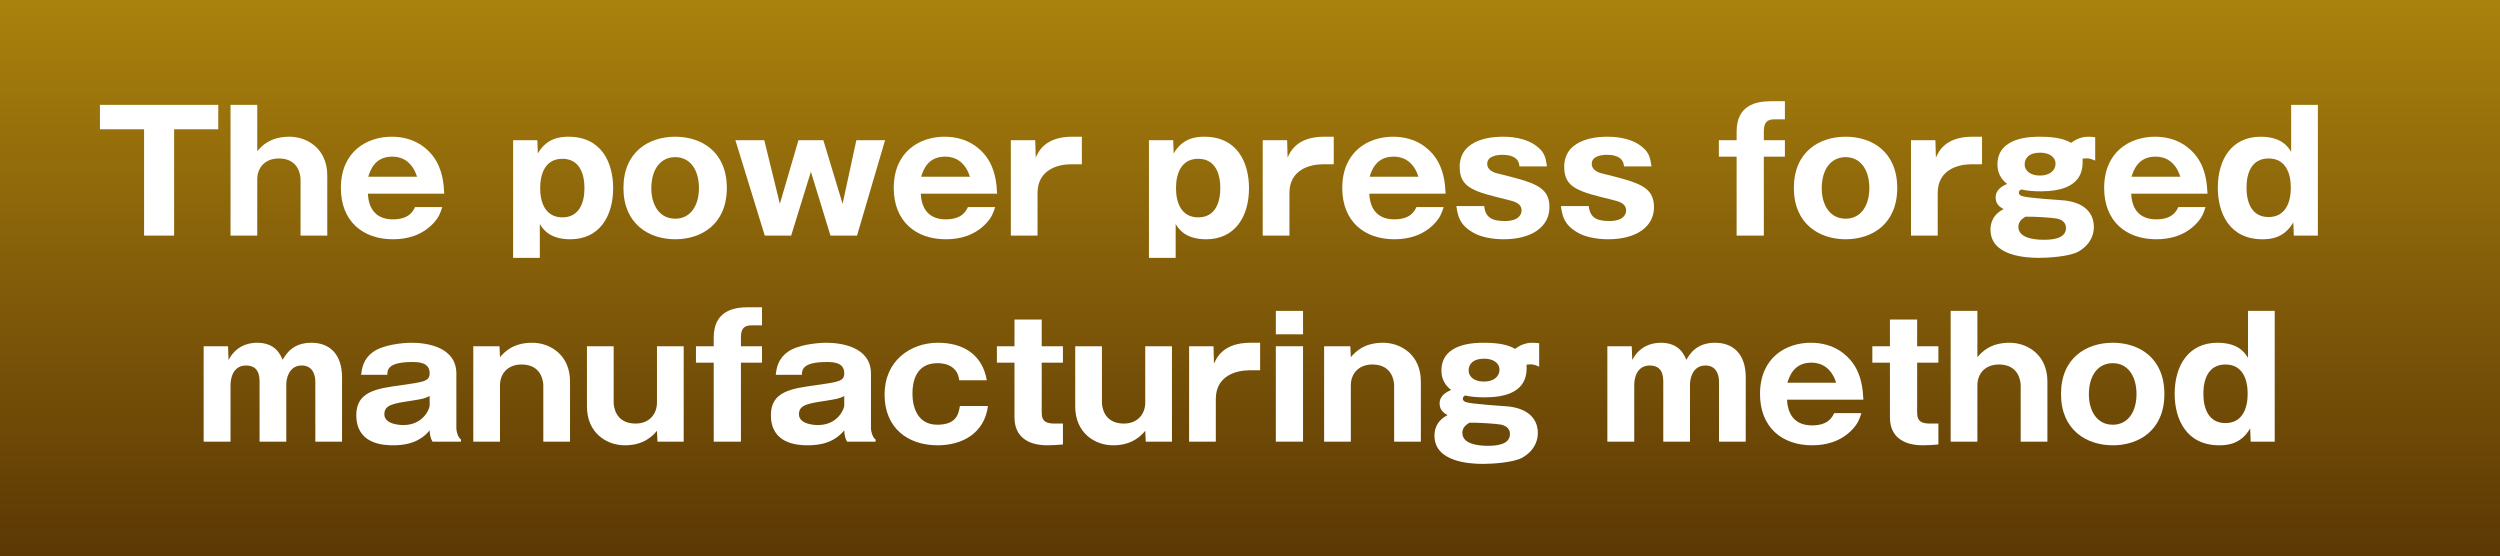 <?xml version="1.0" encoding="UTF-8"?><svg xmlns="http://www.w3.org/2000/svg" xmlns:xlink="http://www.w3.org/1999/xlink" viewBox="0 0 452 100.53"><rect x="0" y="0" width="452" height="100.53" fill="#808080" stroke="none"/><defs><style>.e{fill:#fff;}.f{fill:url(#d);}</style><linearGradient id="d" x1="226" y1="-27.47" x2="226" y2="152.08" gradientTransform="matrix(1, 0, 0, 1, 0, 0)" gradientUnits="userSpaceOnUse"><stop offset="0" stop-color="#bf9610"/><stop offset="1" stop-color="#341200"/></linearGradient></defs><g id="a"/><g id="b"><g id="c"><g><rect class="f" width="452" height="100.53"/><g><path class="e" d="M31.48,42.6h-5.43V23.37h-7.98v-4.41h21.39v4.41h-7.98v19.23Z"/><path class="e" d="M46.51,18.96v8.37c.75-.87,2.28-2.61,5.82-2.61,3.27,0,6.84,2.22,6.84,6.99v10.89h-4.83v-10.17c0-.57-.24-3.78-3.93-3.78-2.49,0-3.9,1.65-3.9,3.78v10.17h-4.83V18.96h4.83Z"/><path class="e" d="M66.52,35.01c.12,2.88,1.59,4.65,4.53,4.65s3.66-1.53,3.99-2.22h4.92c-.36,1.14-.63,1.86-1.59,2.91-2.07,2.22-4.77,2.91-7.32,2.91-5.46,0-9.42-3.27-9.42-9.27,0-6.6,4.71-9.27,9.18-9.27,4.23,0,6.51,2.22,7.5,3.54,1.77,2.34,1.92,5.16,2.01,6.75h-13.8Zm8.88-3.06c-1.14-3.63-3.87-3.63-4.5-3.63-3.15,0-3.96,2.49-4.32,3.63h8.82Z"/><path class="e" d="M97.6,46.62h-4.83V25.35h4.38l.09,2.4c1.59-2.79,4.02-3.03,5.55-3.03,6,0,8.07,4.74,8.07,9.3,0,5.16-2.55,9.24-7.74,9.24-3.81,0-4.98-1.89-5.52-2.76v6.12Zm8.07-12.6c0-2.61-.9-5.31-3.99-5.31s-4.02,2.7-4.02,5.31,.96,5.28,4.02,5.28,3.99-2.67,3.99-5.28Z"/><path class="e" d="M112.72,33.99c0-6.54,4.59-9.27,9.36-9.27s9.33,2.73,9.33,9.27-4.59,9.27-9.33,9.27-9.36-2.76-9.36-9.27Zm9.36-5.58c-2.52,0-4.32,2.01-4.32,5.67,0,2.76,1.32,5.46,4.32,5.46,2.79,0,4.29-2.4,4.29-5.55s-1.5-5.58-4.29-5.58Z"/><path class="e" d="M148.86,25.35l3.48,11.49,2.49-11.49h5.19l-5.07,17.25h-4.8l-3.54-11.55-3.57,11.55h-4.77l-5.31-17.25h5.22l2.82,11.49,3.36-11.49h4.5Z"/><path class="e" d="M166.48,35.01c.12,2.88,1.59,4.65,4.53,4.65s3.66-1.53,3.99-2.22h4.92c-.36,1.14-.63,1.86-1.59,2.91-2.07,2.22-4.77,2.91-7.32,2.91-5.46,0-9.42-3.27-9.42-9.27,0-6.6,4.71-9.27,9.18-9.27,4.23,0,6.51,2.22,7.5,3.54,1.77,2.34,1.92,5.16,2.01,6.75h-13.8Zm8.88-3.06c-1.14-3.63-3.87-3.63-4.5-3.63-3.15,0-3.96,2.49-4.32,3.63h8.82Z"/><path class="e" d="M187.17,25.35l.09,3.15c.48-1.08,1.68-3.78,6.6-3.78h1.74v4.98h-1.95c-2.34,0-6.06,.96-6.06,5.19v7.71h-4.83V25.35h4.41Z"/><path class="e" d="M212.56,46.62h-4.83V25.35h4.38l.09,2.4c1.59-2.79,4.02-3.03,5.55-3.03,6,0,8.07,4.74,8.07,9.3,0,5.16-2.55,9.24-7.74,9.24-3.81,0-4.98-1.89-5.52-2.76v6.12Zm8.07-12.6c0-2.61-.9-5.31-3.99-5.31s-4.02,2.7-4.02,5.31,.96,5.28,4.02,5.28,3.99-2.67,3.99-5.28Z"/><path class="e" d="M232.71,25.35l.09,3.15c.48-1.08,1.68-3.78,6.6-3.78h1.74v4.98h-1.95c-2.34,0-6.06,.96-6.06,5.19v7.71h-4.83V25.35h4.41Z"/><path class="e" d="M247.57,35.01c.12,2.88,1.59,4.65,4.53,4.65s3.66-1.53,3.99-2.22h4.92c-.36,1.14-.63,1.86-1.59,2.91-2.07,2.22-4.77,2.91-7.32,2.91-5.46,0-9.42-3.27-9.42-9.27,0-6.6,4.71-9.27,9.18-9.27,4.23,0,6.51,2.22,7.5,3.54,1.77,2.34,1.92,5.16,2.01,6.75h-13.8Zm8.88-3.06c-1.14-3.63-3.87-3.63-4.5-3.63-3.15,0-3.96,2.49-4.32,3.63h8.82Z"/><path class="e" d="M274.71,30.09c-.06-1.56-1.41-2.1-3.06-2.1-.81,0-2.76,.15-2.76,1.62,0,1.29,1.47,1.65,1.83,1.74,6.66,1.65,9.42,2.34,9.42,6.12,0,3.48-3.12,5.79-8.31,5.79-1.86,0-4.11-.36-5.58-1.26-2.37-1.41-2.67-2.91-2.94-4.74h5.04c.21,2.34,1.83,2.7,3.75,2.7,2.52,0,3-1.23,3-1.89,0-1.35-1.35-1.65-2.52-1.95-6-1.47-8.67-2.1-8.67-5.94,0-5.46,6.75-5.46,7.83-5.46,.9,0,4.23,.03,6.42,1.98,1.05,.9,1.32,1.8,1.53,3.39h-4.98Z"/><path class="e" d="M293.61,30.09c-.06-1.56-1.41-2.1-3.06-2.1-.81,0-2.76,.15-2.76,1.62,0,1.29,1.47,1.65,1.83,1.74,6.66,1.65,9.42,2.34,9.42,6.12,0,3.48-3.12,5.79-8.31,5.79-1.86,0-4.11-.36-5.58-1.26-2.37-1.41-2.67-2.91-2.94-4.74h5.04c.21,2.34,1.83,2.7,3.75,2.7,2.52,0,3-1.23,3-1.89,0-1.35-1.35-1.65-2.52-1.95-6-1.47-8.67-2.1-8.67-5.94,0-5.46,6.75-5.46,7.83-5.46,.9,0,4.23,.03,6.42,1.98,1.05,.9,1.32,1.8,1.53,3.39h-4.98Z"/><path class="e" d="M322.71,25.35v2.97h-3.81v14.28h-4.92v-14.28h-3.21v-2.97h3.21v-1.56c0-4.74,3.45-5.49,6.24-5.49h2.49v3.27h-1.86c-1.35,0-1.95,.54-1.95,2.19v1.59h3.81Z"/><path class="e" d="M324.33,33.99c0-6.54,4.59-9.27,9.36-9.27s9.33,2.73,9.33,9.27-4.59,9.27-9.33,9.27-9.36-2.76-9.36-9.27Zm9.36-5.58c-2.52,0-4.32,2.01-4.32,5.67,0,2.76,1.32,5.46,4.32,5.46,2.79,0,4.29-2.4,4.29-5.55s-1.5-5.58-4.29-5.58Z"/><path class="e" d="M349.92,25.35l.09,3.15c.48-1.08,1.68-3.78,6.6-3.78h1.74v4.98h-1.95c-2.34,0-6.06,.96-6.06,5.19v7.71h-4.83V25.35h4.41Z"/><path class="e" d="M378.81,29.04c-.57-.24-.99-.42-1.56-.42-.18,0-.33,.03-.72,.06,.06,1.62,.24,5.91-7.5,5.91-1.23,0-2.34-.06-3.6-.33-.21,.09-.42,.27-.42,.6,0,.36,.36,.51,.51,.57,1.02,.39,6.51,.69,7.74,.81,.81,.09,5.31,.57,5.31,4.83,0,.84-.24,2.91-2.73,4.38-1.62,.96-5.67,1.17-7.17,1.17-2.4,0-8.79-.33-8.79-5.1,0-.72,.12-2.58,2.37-3.72-.6-.33-1.44-.84-1.44-2.1,0-1.5,1.35-2.1,2.07-2.46-1.74-1.32-1.74-3.03-1.74-3.51,0-5.01,6.18-5.01,7.68-5.01,3.09,0,4.62,.51,5.64,1.11,1.38-1.11,2.79-1.11,3.12-1.11,.42,0,.84,.03,1.23,.09v4.23Zm-13.89,11.97c0,2.34,3.81,2.34,4.68,2.34,1.32,0,3.93-.15,3.93-2.13,0-1.14-.93-1.56-1.68-1.71-.69-.15-4.32-.39-5.67-.33-.54,.36-1.26,.84-1.26,1.83Zm1.14-11.31c0,1.29,1.17,2.04,2.76,2.04,1.74,0,2.82-.9,2.82-2.13s-1.14-2.01-2.76-2.01c-2.16,0-2.82,1.11-2.82,2.1Z"/><path class="e" d="M385.32,35.01c.12,2.88,1.59,4.65,4.53,4.65s3.66-1.53,3.99-2.22h4.92c-.36,1.14-.63,1.86-1.59,2.91-2.07,2.22-4.77,2.91-7.32,2.91-5.46,0-9.42-3.27-9.42-9.27,0-6.6,4.71-9.27,9.18-9.27,4.23,0,6.51,2.22,7.5,3.54,1.77,2.34,1.92,5.16,2.01,6.75h-13.8Zm8.88-3.06c-1.14-3.63-3.87-3.63-4.5-3.63-3.15,0-3.96,2.49-4.32,3.63h8.82Z"/><path class="e" d="M414.24,18.96h4.83v23.64h-4.35l-.09-2.4c-1.62,2.82-4.05,3.06-5.58,3.06-6,0-8.07-4.77-8.07-9.3,0-5.19,2.55-9.24,7.74-9.24,3.81,0,4.98,1.86,5.52,2.73v-8.49Zm-8.07,14.97c0,2.61,.9,5.31,3.99,5.31s4.02-2.7,4.02-5.31-.93-5.28-4.02-5.28-3.99,2.67-3.99,5.28Z"/><path class="e" d="M41.23,62.6l.09,2.49c1.26-2.4,3.33-3.12,5.16-3.12,3.33,0,4.23,2.16,4.62,3.09,.6-1.02,1.8-3.09,5.19-3.09s5.55,2.16,5.55,6.24v11.64h-4.83v-10.86c0-.57-.12-2.91-2.46-2.91s-2.79,2.43-2.79,3.39v10.38h-4.83v-10.95c0-2.07-1.02-2.82-2.43-2.82-2.49,0-2.82,2.52-2.82,3.54v10.23h-4.86v-17.25h4.41Z"/><path class="e" d="M78.19,79.85c-.39-.66-.48-1.35-.51-2.04-.75,.87-2.37,2.7-6.57,2.7-2.07,0-6.69-.33-6.69-5.46,0-4.29,3.69-4.8,8.07-5.4,4.2-.6,5.19-.72,5.19-2.16,0-1.95-1.92-2.04-3.15-2.04-4.47,0-4.5,1.47-4.5,2.31h-4.74c.15-1.17,.36-2.85,2.22-4.17,1.8-1.26,5.25-1.62,6.93-1.62,2.58,0,8.07,.69,8.07,5.58v9.93c0,.51,.3,1.65,.84,1.98v.39h-5.16Zm-.51-8.25c-.87,.45-1.32,.54-3.42,.87-3.15,.48-4.77,.72-4.77,2.43,0,1.95,3.24,1.95,3.42,1.95,3.6,0,4.77-2.91,4.77-3.54v-1.71Z"/><path class="e" d="M90.31,62.6l.09,1.98c.75-.87,2.28-2.61,5.82-2.61,3.27,0,6.84,2.22,6.84,6.99v10.89h-4.83v-10.17c0-.57-.24-3.78-3.93-3.78-2.49,0-3.9,1.65-3.9,3.78v10.17h-4.83v-17.25h4.74Z"/><path class="e" d="M118.87,79.85l-.09-1.95c-.75,.84-2.28,2.61-5.82,2.61-3.27,0-6.84-2.22-6.84-7.02v-10.89h4.83v10.17c0,.6,.24,3.81,3.96,3.81,2.46,0,3.87-1.68,3.87-3.81v-10.17h4.83v17.25h-4.74Z"/><path class="e" d="M137.77,62.6v2.97h-3.81v14.28h-4.92v-14.28h-3.21v-2.97h3.21v-1.56c0-4.74,3.45-5.49,6.24-5.49h2.49v3.27h-1.86c-1.35,0-1.95,.54-1.95,2.19v1.59h3.81Z"/><path class="e" d="M153.15,79.85c-.39-.66-.48-1.35-.51-2.04-.75,.87-2.37,2.7-6.57,2.7-2.07,0-6.69-.33-6.69-5.46,0-4.29,3.69-4.8,8.07-5.4,4.2-.6,5.19-.72,5.19-2.16,0-1.95-1.92-2.04-3.15-2.04-4.47,0-4.5,1.47-4.5,2.31h-4.74c.15-1.17,.36-2.85,2.22-4.17,1.8-1.26,5.25-1.62,6.93-1.62,2.58,0,8.07,.69,8.07,5.58v9.93c0,.51,.3,1.65,.84,1.98v.39h-5.16Zm-.51-8.25c-.87,.45-1.32,.54-3.42,.87-3.15,.48-4.77,.72-4.77,2.43,0,1.95,3.24,1.95,3.42,1.95,3.6,0,4.77-2.91,4.77-3.54v-1.71Z"/><path class="e" d="M173.43,68.75c-.33-3.09-3.42-3.09-3.93-3.09-3.93,0-4.53,3.39-4.53,5.49,0,2.34,.84,5.64,4.5,5.64s3.87-2.22,4.08-3.39h5.07c-.6,4.83-4.53,7.11-9.09,7.11-5.4,0-9.6-3.12-9.6-9.18s4.62-9.36,9.66-9.36c4.62,0,8.04,2.19,8.82,6.78h-4.98Z"/><path class="e" d="M188.34,65.57v9.06c0,1.71,1.02,1.95,2.4,1.95h1.44v3.78c-1.02,.09-1.89,.15-2.82,.15-3.63,0-5.94-1.65-5.94-5.04v-9.9h-3.18v-2.97h3.18v-4.83h4.92v4.83h3.84v2.97h-3.84Z"/><path class="e" d="M207.15,79.85l-.09-1.95c-.75,.84-2.28,2.61-5.82,2.61-3.27,0-6.84-2.22-6.84-7.02v-10.89h4.83v10.17c0,.6,.24,3.81,3.96,3.81,2.46,0,3.87-1.68,3.87-3.81v-10.17h4.83v17.25h-4.74Z"/><path class="e" d="M219.4,62.6l.09,3.15c.48-1.08,1.68-3.78,6.6-3.78h1.74v4.98h-1.95c-2.34,0-6.06,.96-6.06,5.19v7.71h-4.83v-17.25h4.41Z"/><path class="e" d="M235.59,60.44h-4.92v-4.23h4.92v4.23Zm0,19.41h-4.92v-17.25h4.92v17.25Z"/><path class="e" d="M244.14,62.6l.09,1.98c.75-.87,2.28-2.61,5.82-2.61,3.27,0,6.84,2.22,6.84,6.99v10.89h-4.83v-10.17c0-.57-.24-3.78-3.93-3.78-2.49,0-3.9,1.65-3.9,3.78v10.17h-4.83v-17.25h4.74Z"/><path class="e" d="M278.28,66.29c-.57-.24-.99-.42-1.56-.42-.18,0-.33,.03-.72,.06,.06,1.62,.24,5.91-7.5,5.91-1.23,0-2.34-.06-3.6-.33-.21,.09-.42,.27-.42,.6,0,.36,.36,.51,.51,.57,1.02,.39,6.51,.69,7.74,.81,.81,.09,5.31,.57,5.31,4.83,0,.84-.24,2.91-2.73,4.38-1.62,.96-5.67,1.17-7.17,1.17-2.4,0-8.79-.33-8.79-5.1,0-.72,.12-2.58,2.37-3.72-.6-.33-1.44-.84-1.44-2.1,0-1.5,1.35-2.1,2.07-2.46-1.74-1.32-1.74-3.03-1.74-3.51,0-5.01,6.18-5.01,7.68-5.01,3.09,0,4.62,.51,5.64,1.11,1.38-1.11,2.79-1.11,3.12-1.11,.42,0,.84,.03,1.23,.09v4.23Zm-13.89,11.97c0,2.34,3.81,2.34,4.68,2.34,1.32,0,3.93-.15,3.93-2.13,0-1.14-.93-1.56-1.68-1.71-.69-.15-4.32-.39-5.67-.33-.54,.36-1.26,.84-1.26,1.83Zm1.14-11.31c0,1.29,1.17,2.04,2.76,2.04,1.74,0,2.82-.9,2.82-2.13s-1.14-2.01-2.76-2.01c-2.16,0-2.82,1.11-2.82,2.1Z"/><path class="e" d="M295.02,62.6l.09,2.49c1.26-2.4,3.33-3.12,5.16-3.12,3.33,0,4.23,2.16,4.62,3.09,.6-1.02,1.8-3.09,5.19-3.09s5.55,2.16,5.55,6.24v11.64h-4.83v-10.86c0-.57-.12-2.91-2.46-2.91s-2.79,2.43-2.79,3.39v10.38h-4.83v-10.95c0-2.07-1.02-2.82-2.43-2.82-2.49,0-2.82,2.52-2.82,3.54v10.23h-4.86v-17.25h4.41Z"/><path class="e" d="M323.1,72.26c.12,2.88,1.59,4.65,4.53,4.65s3.66-1.53,3.99-2.22h4.92c-.36,1.14-.63,1.86-1.59,2.91-2.07,2.22-4.77,2.91-7.32,2.91-5.46,0-9.42-3.27-9.42-9.27,0-6.6,4.71-9.27,9.18-9.27,4.23,0,6.51,2.22,7.5,3.54,1.77,2.34,1.92,5.16,2.01,6.75h-13.8Zm8.88-3.06c-1.14-3.63-3.87-3.63-4.5-3.63-3.15,0-3.96,2.49-4.32,3.63h8.82Z"/><path class="e" d="M346.62,65.57v9.06c0,1.71,1.02,1.95,2.4,1.95h1.44v3.78c-1.02,.09-1.89,.15-2.82,.15-3.63,0-5.94-1.65-5.94-5.04v-9.9h-3.18v-2.97h3.18v-4.83h4.92v4.83h3.84v2.97h-3.84Z"/><path class="e" d="M357.51,56.21v8.37c.75-.87,2.28-2.61,5.82-2.61,3.27,0,6.84,2.22,6.84,6.99v10.89h-4.83v-10.17c0-.57-.24-3.78-3.93-3.78-2.49,0-3.9,1.65-3.9,3.78v10.17h-4.83v-23.64h4.83Z"/><path class="e" d="M372.63,71.24c0-6.54,4.59-9.27,9.36-9.27s9.33,2.73,9.33,9.27-4.59,9.27-9.33,9.27-9.36-2.76-9.36-9.27Zm9.36-5.58c-2.52,0-4.32,2.01-4.32,5.67,0,2.76,1.32,5.46,4.32,5.46,2.79,0,4.29-2.4,4.29-5.55s-1.5-5.58-4.29-5.58Z"/><path class="e" d="M406.44,56.21h4.83v23.64h-4.35l-.09-2.4c-1.62,2.82-4.05,3.06-5.58,3.06-6,0-8.07-4.77-8.07-9.3,0-5.19,2.55-9.24,7.74-9.24,3.81,0,4.98,1.86,5.52,2.73v-8.49Zm-8.07,14.97c0,2.61,.9,5.31,3.99,5.31s4.02-2.7,4.02-5.31-.93-5.28-4.02-5.28-3.99,2.67-3.99,5.28Z"/></g></g></g></g></svg>